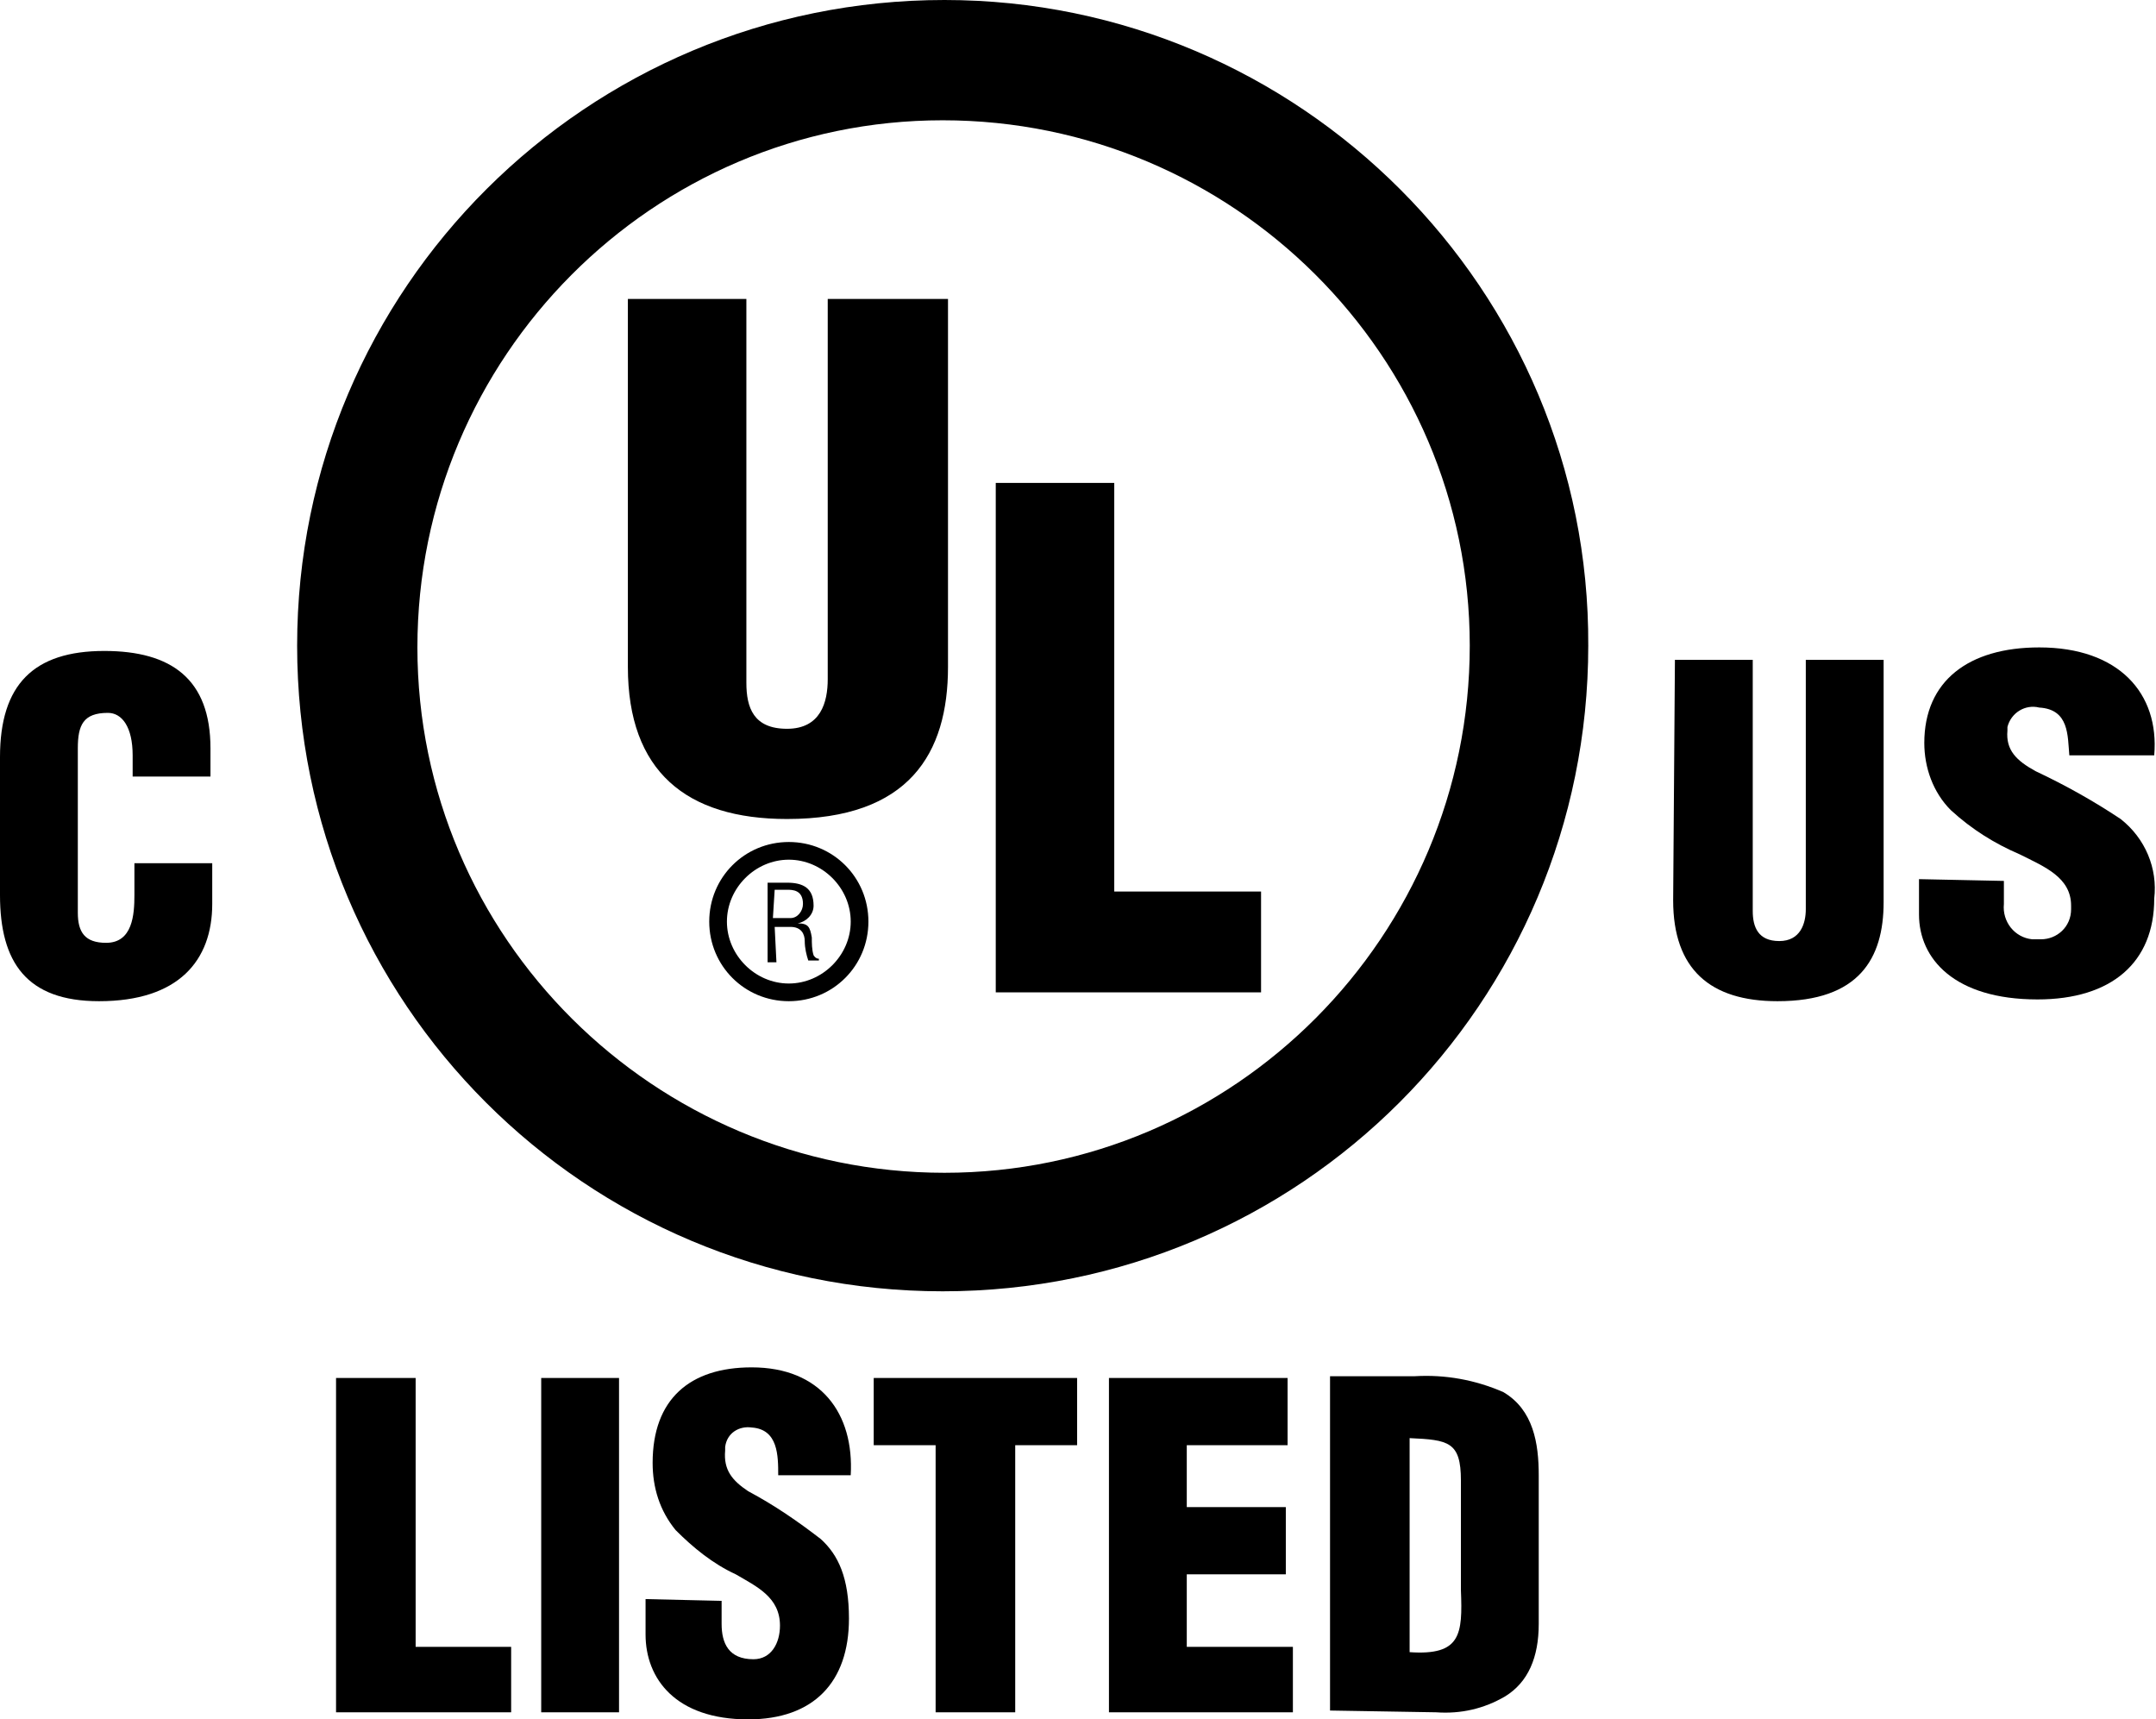 <?xml version="1.0" encoding="utf-8"?>
<!-- Generator: Adobe Illustrator 22.1.0, SVG Export Plug-In . SVG Version: 6.00 Build 0)  -->
<svg version="1.1" id="Layer_1" xmlns="http://www.w3.org/2000/svg" xmlns:xlink="http://www.w3.org/1999/xlink" x="0px" y="0px"
	 viewBox="0 0 121.9 97.2" style="enable-background:new 0 0 121.9 97.2;" xml:space="preserve">
<g>
	<path d="M94.7,37.3h4.4v14.2c0,0.9,0.3,1.7,1.5,1.7s1.5-1,1.5-1.8V37.3h4.4V51c0,3.2-1.4,5.6-6,5.6c-3.8,0-5.9-1.8-5.9-5.7
		L94.7,37.3z"/>
	<polygon points="19,77.9 19,96.8 28.9,96.8 28.9,93.1 23.5,93.1 23.5,77.9 	"/>
	<rect x="30.6" y="77.9" width="4.4" height="18.9"/>
	<path d="M40.8,90.5v1.3c0,1.1,0.4,2,1.8,2c1,0,1.5-0.9,1.5-1.9c0-1.6-1.3-2.2-2.5-2.9c-1.3-0.6-2.4-1.5-3.4-2.5
		c-0.9-1.1-1.3-2.4-1.3-3.8c0-3.6,2.1-5.4,5.6-5.4c3.9,0,5.8,2.6,5.6,6.1H44c0-1.1,0-2.6-1.5-2.7c-0.7-0.1-1.4,0.3-1.5,1.1
		c0,0.1,0,0.1,0,0.2c-0.1,1.1,0.4,1.7,1.3,2.3c1.5,0.8,2.8,1.7,4.1,2.7c1,0.9,1.6,2.2,1.6,4.5c0,3.6-2,5.7-5.7,5.7
		c-4.1,0-5.8-2.3-5.8-4.8v-2L40.8,90.5z"/>
	<polygon points="49.4,77.9 49.4,81.7 52.9,81.7 52.9,96.8 57.4,96.8 57.4,81.7 60.9,81.7 60.9,77.9 	"/>
	<polygon points="62.7,77.9 62.7,96.8 73.1,96.8 73.1,93.1 67.1,93.1 67.1,89 72.7,89 72.7,85.2 67.1,85.2 67.1,81.7 72.8,81.7 
		72.8,77.9 	"/>
	<path d="M81.2,96.8c1.4,0.1,2.7-0.2,3.9-0.9c1.3-0.8,1.9-2.2,1.9-4.1v-8.4c0-1.8-0.3-3.7-2-4.7c-1.6-0.7-3.3-1-5-0.9h-4.8v18.9
		L81.2,96.8z M79.7,81.3c2.2,0.1,2.9,0.2,2.9,2.4v6.2c0.1,2.5,0,3.7-2.9,3.5V81.3z"/>
	<path d="M113.3,49.8v1.3c-0.1,1,0.6,1.9,1.6,2c0.2,0,0.3,0,0.5,0c0.9,0,1.7-0.7,1.7-1.7c0-0.1,0-0.1,0-0.2c0-1.6-1.5-2.2-2.9-2.9
		c-1.4-0.6-2.7-1.4-3.9-2.5c-1-1-1.5-2.4-1.5-3.8c0-3.5,2.5-5.4,6.5-5.4c4.5,0,6.8,2.6,6.5,6.1H117c-0.1-1.1,0-2.6-1.7-2.7
		c-0.8-0.2-1.6,0.3-1.8,1.1c0,0.1,0,0.1,0,0.2c-0.1,1.1,0.5,1.7,1.6,2.3c1.7,0.8,3.3,1.7,4.8,2.7c1.4,1.1,2.1,2.8,1.9,4.5
		c0,3.6-2.4,5.7-6.6,5.7c-4.7,0-6.7-2.3-6.7-4.8v-2L113.3,49.8z"/>
	<path d="M53.4,0C33.2,0,16.8,16.3,16.8,36.5S33.1,73,53.3,73s36.5-16.3,36.5-36.5l0,0C89.9,16.4,73.5,0,53.4,0z M53.4,66.3
		C37,66.3,23.6,53,23.6,36.6S36.9,6.8,53.3,6.8s29.8,13.3,29.8,29.7l0,0C83.1,52.9,69.8,66.3,53.4,66.3z"/>
	<path d="M35.5,16.9h6.7v21.7c0,1.4,0.4,2.6,2.3,2.6s2.3-1.5,2.3-2.8V16.9h6.8v20.8c0,4.9-2.2,8.6-9.1,8.6c-5.7,0-9-2.7-9-8.6V16.9z
		"/>
	<polygon points="56.3,56.1 56.3,27.3 63,27.3 63,50.4 71.3,50.4 71.3,56.1 	"/>
	<path d="M43.8,52.4h0.9c0.6,0,0.8,0.4,0.8,0.8c0,0.4,0.1,0.8,0.2,1.1h0.6v-0.1C46.1,54.2,46,54,46,54c-0.1-0.3-0.1-0.7-0.1-1
		c-0.1-0.6-0.2-0.8-0.8-0.8l0,0c0.5-0.1,0.9-0.5,0.9-1c0-1-0.6-1.3-1.5-1.3h-1.1v4.5h0.5L43.8,52.4z M43.8,50.3h0.7
		c0.3,0,0.9,0,0.9,0.8c0,0.4-0.3,0.8-0.7,0.8c-0.1,0-0.1,0-0.2,0h-0.8L43.8,50.3L43.8,50.3z"/>
	<path d="M44.6,56.6c-2.5,0-4.5-2-4.5-4.5s2-4.5,4.5-4.5s4.5,2,4.5,4.5S47.1,56.6,44.6,56.6L44.6,56.6z M44.6,48.6
		c-1.9,0-3.5,1.6-3.5,3.5s1.6,3.5,3.5,3.5s3.5-1.6,3.5-3.5C48.1,50.2,46.5,48.6,44.6,48.6L44.6,48.6z"/>
	<path d="M7.5,43.9v-1.2c0-1.6-0.6-2.4-1.4-2.4c-1.4,0-1.7,0.7-1.7,2v9.3c0,1.1,0.4,1.7,1.6,1.7c1.5,0,1.6-1.6,1.6-2.7v-1.8H12v2.3
		c0,3.2-1.9,5.5-6.4,5.5c-4.1,0-5.6-2.2-5.6-6v-7.8c0-4.1,1.9-6,5.9-6c3.8,0,6,1.6,6,5.5v1.6L7.5,43.9z"/>
</g>
</svg>
